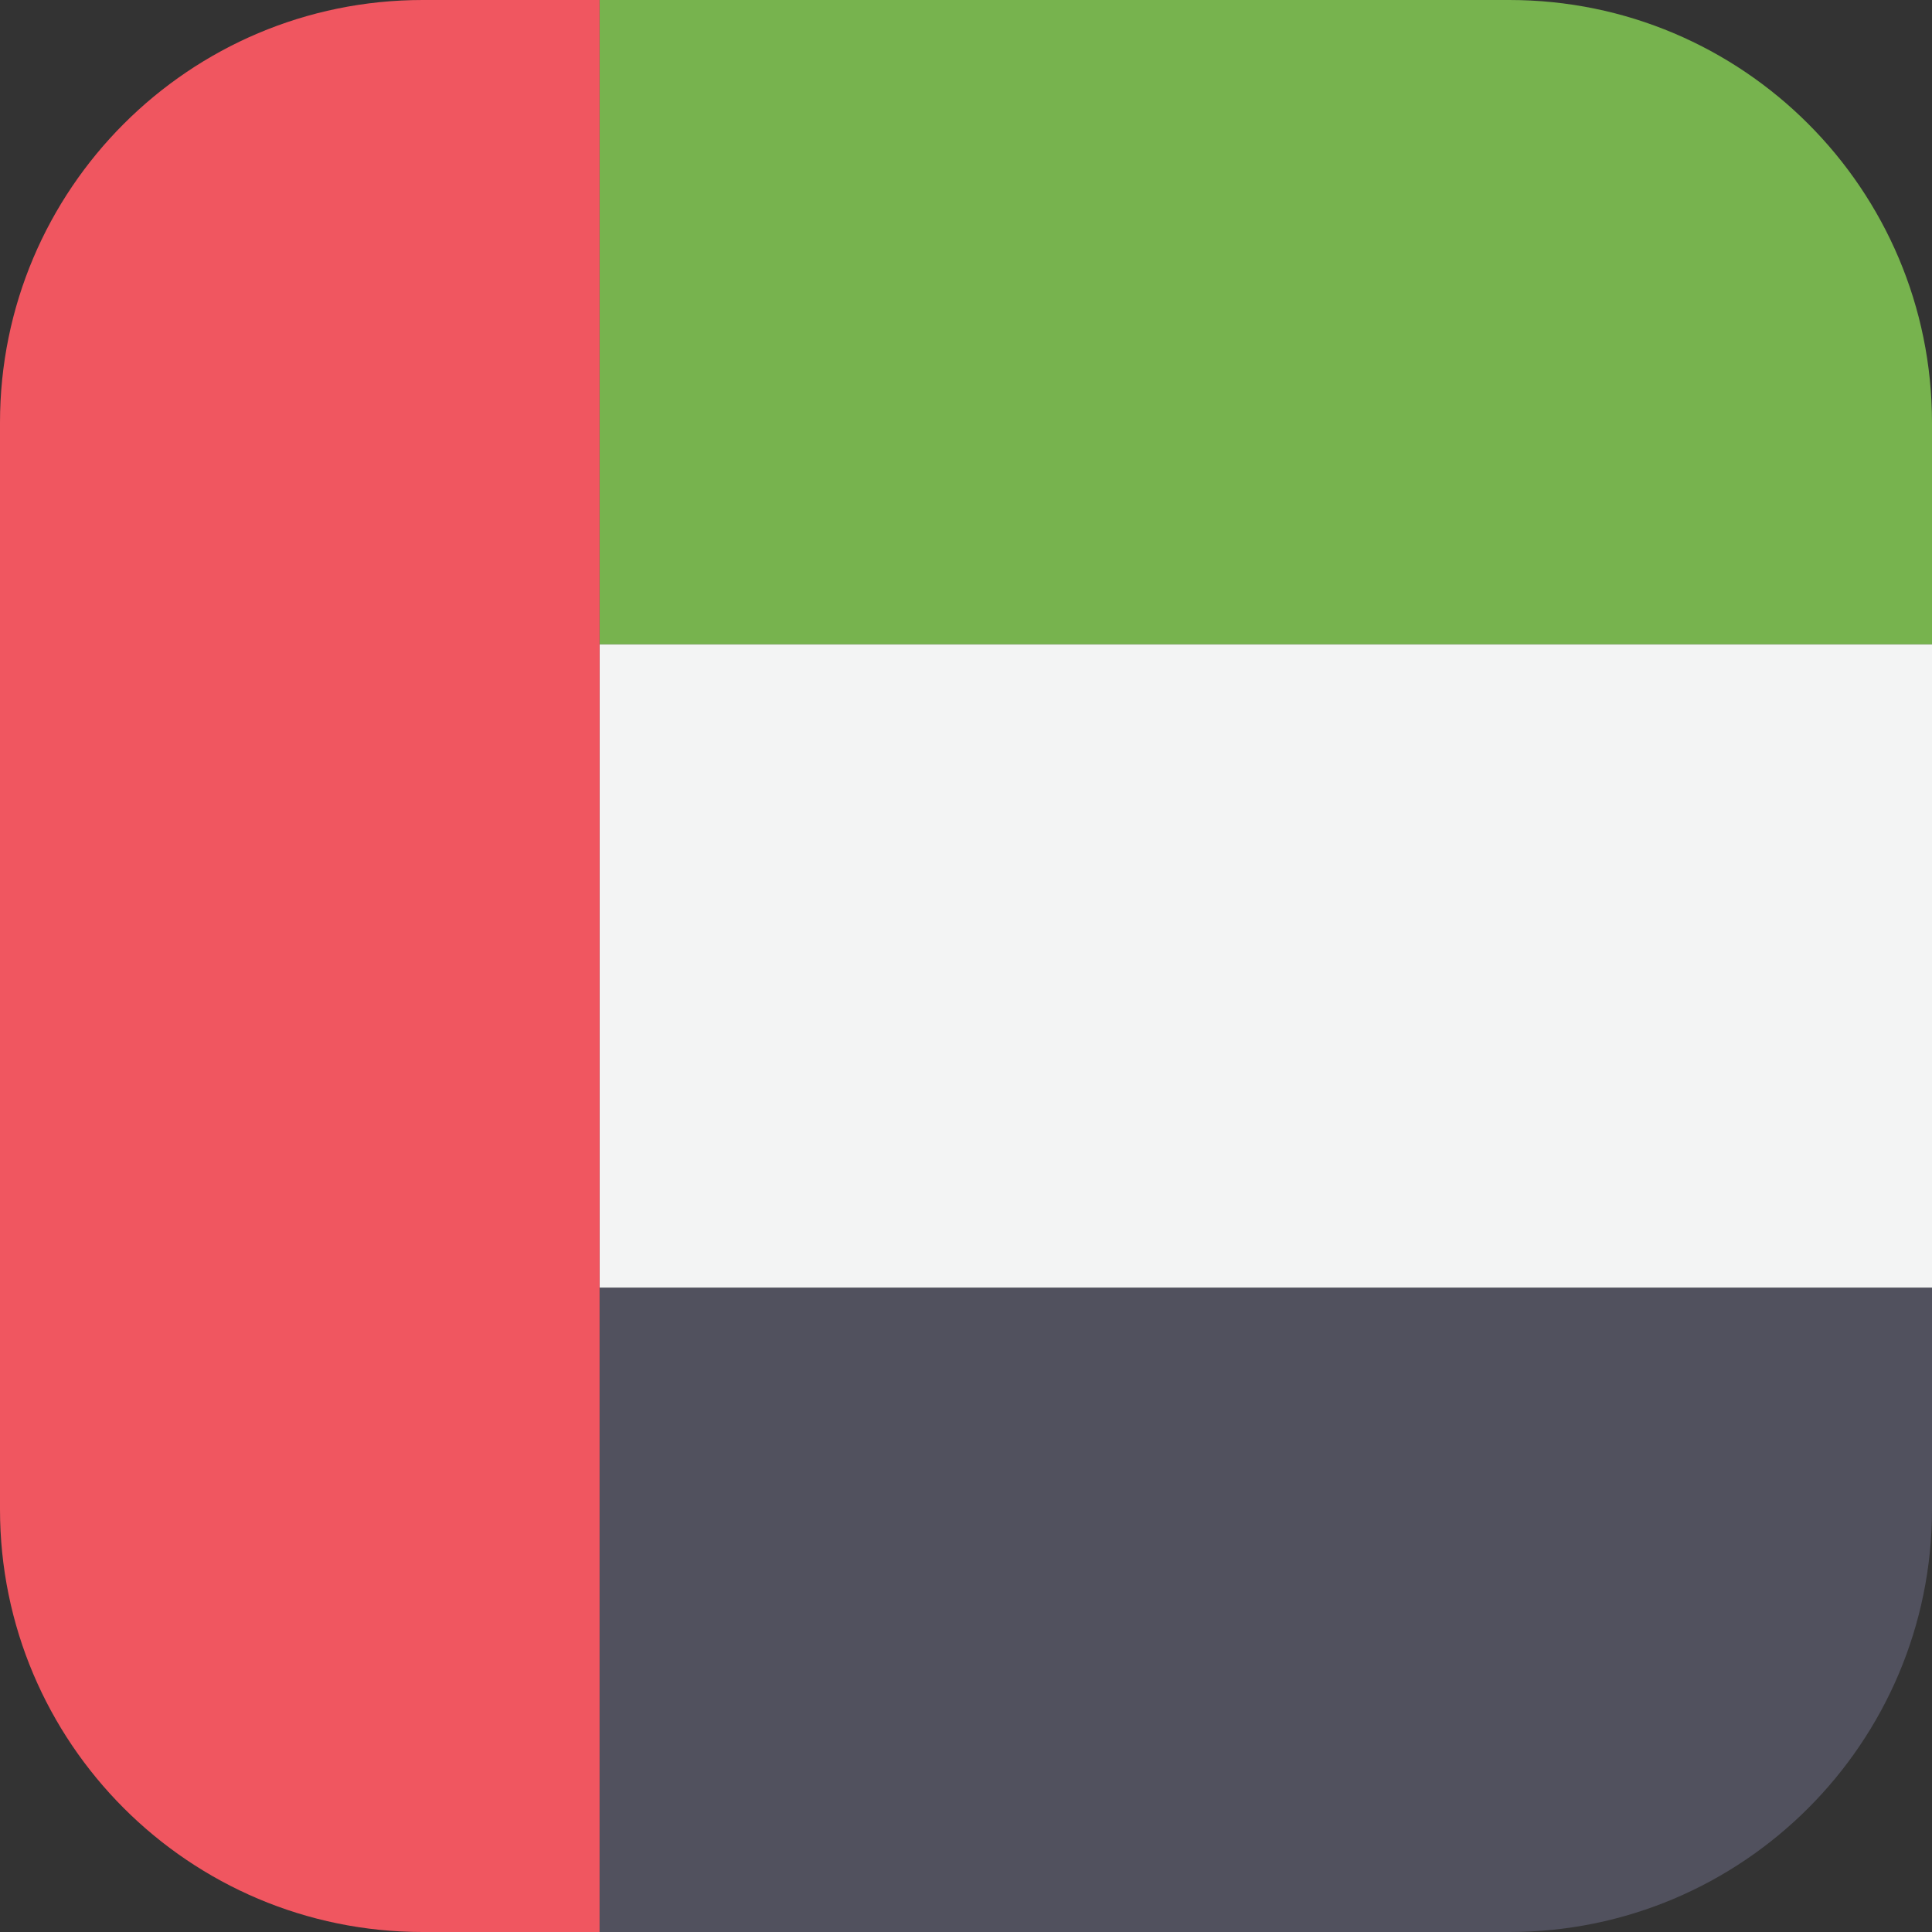 <?xml version="1.0" encoding="UTF-8"?>
<!DOCTYPE svg PUBLIC "-//W3C//DTD SVG 1.1//EN" "http://www.w3.org/Graphics/SVG/1.1/DTD/svg11.dtd">
<!-- Creator: CorelDRAW 2019 (64-Bit) -->
<svg xmlns="http://www.w3.org/2000/svg" xml:space="preserve" width="334px" height="334px" version="1.1" style="shape-rendering:geometricPrecision; text-rendering:geometricPrecision; image-rendering:optimizeQuality; fill-rule:evenodd; clip-rule:evenodd"
viewBox="0 0 85.84 85.84"
 xmlns:xlink="http://www.w3.org/1999/xlink">
 <rect x="0" y="0" width="85.84" height="85.84" fill="#333333" stroke="none"/>
 <defs>
  <style type="text/css">
   <![CDATA[
    .fil3 {fill:#F05660;fill-rule:nonzero}
    .fil2 {fill:#F3F4F4;fill-rule:nonzero}
    .fil0 {fill:#77B34E;fill-rule:nonzero}
    .fil1 {fill:#51515E;fill-rule:nonzero}
   ]]>
  </style>
 </defs>
 <g id="Layer_x0020_1">
  <g id="_2528854014800">
   <path class="fil0" d="M67.06 0l-40.42 0 0 28.63 59.2 0 0 -9.85c0,-10.37 -8.41,-18.78 -18.78,-18.78z"/>
   <path class="fil1" d="M26.64 85.84l40.42 0c10.37,0 18.78,-8.41 18.78,-18.78l0 -9.85 -59.2 0 0 28.63z"/>
   <polygon class="fil2" points="26.64,57.21 85.84,57.21 85.84,28.63 26.64,28.63 "/>
   <path class="fil3" d="M26.64 28.63l0 -28.63 -7.86 0c-10.37,0 -18.78,8.41 -18.78,18.78l0 48.28c0,10.37 8.41,18.78 18.78,18.78l7.86 0 0 -57.21z"/>
  </g>
 </g>
</svg>
